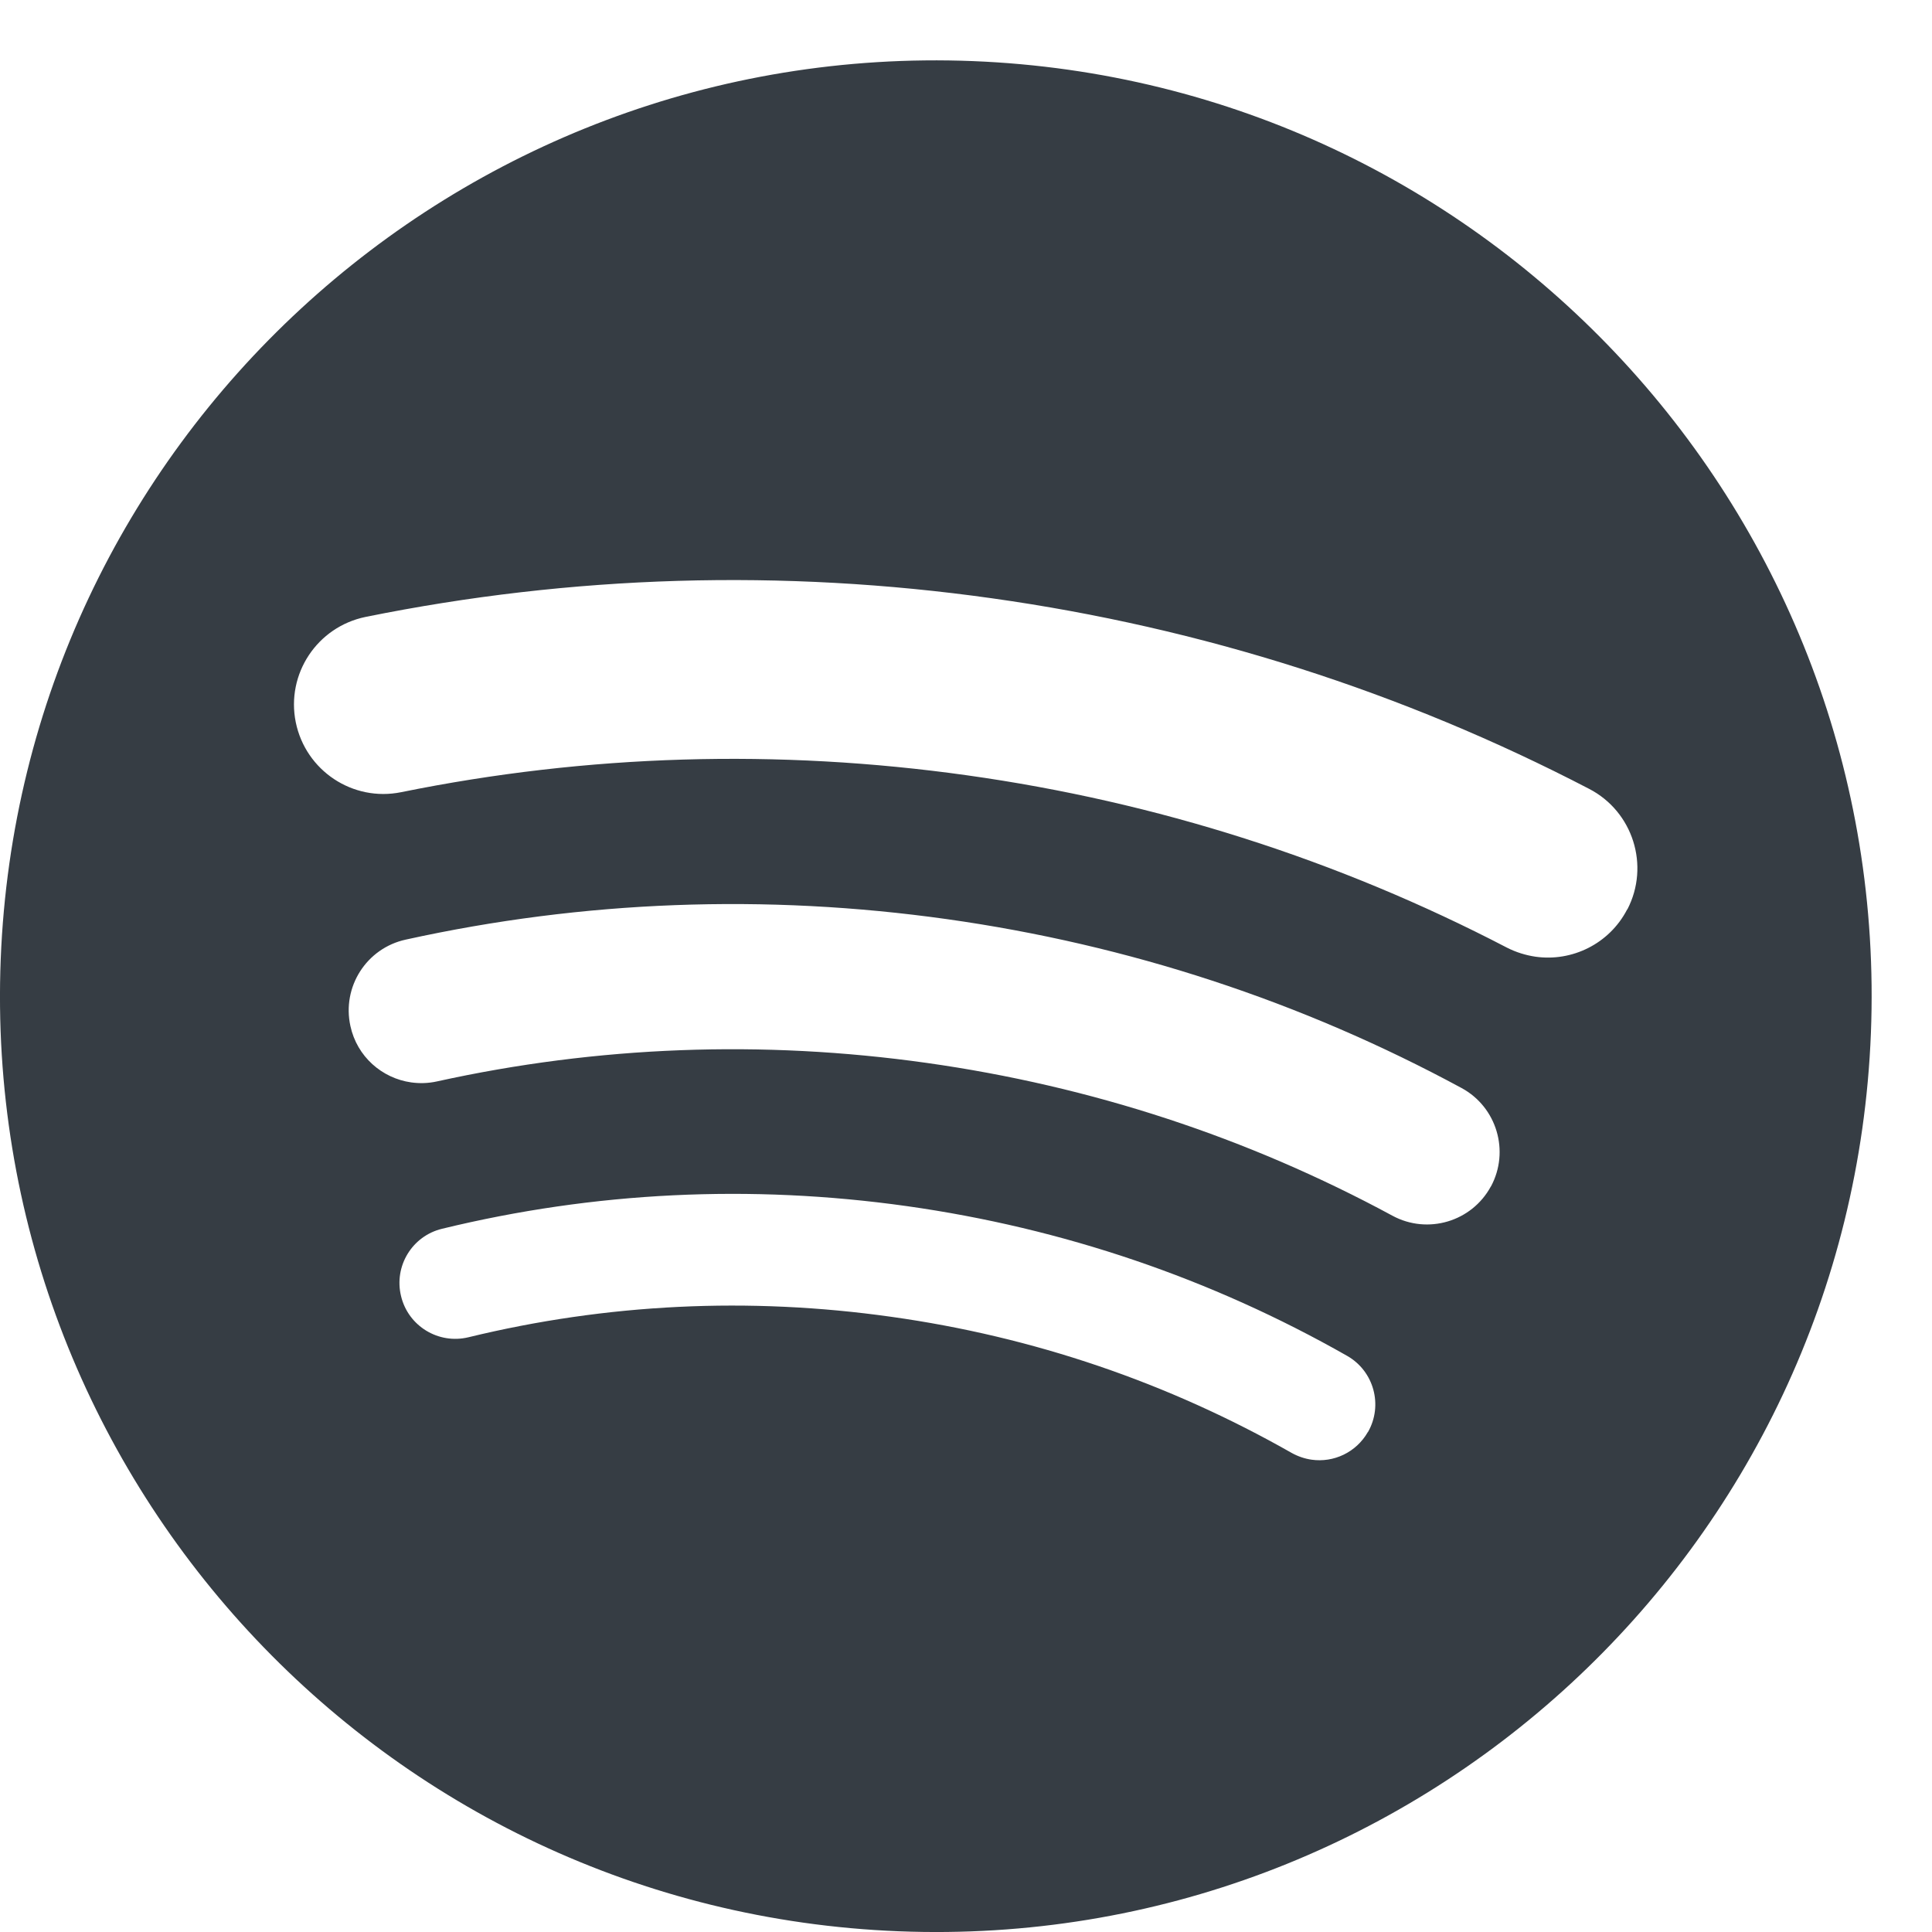 <svg width="32" height="32" viewBox="0 0 32 32" fill="none" xmlns="http://www.w3.org/2000/svg">
<path d="M16.115 1.012C7.561 0.674 0.351 7.332 0.012 15.885C-0.326 24.439 6.332 31.649 14.885 31.988C23.439 32.327 30.649 25.668 30.988 17.115C31.326 8.561 24.668 1.354 16.115 1.012ZM22.656 23.719C22.462 24.058 22.088 24.229 21.724 24.177C21.611 24.161 21.499 24.123 21.394 24.065C19.344 22.899 17.113 22.139 14.759 21.81C12.406 21.478 10.05 21.592 7.76 22.149C7.262 22.27 6.762 21.964 6.643 21.469C6.521 20.971 6.827 20.471 7.323 20.352C9.842 19.739 12.431 19.613 15.019 19.977C17.606 20.342 20.06 21.176 22.312 22.457C22.756 22.709 22.911 23.275 22.658 23.719H22.656ZM24.694 19.65C24.378 20.235 23.647 20.452 23.063 20.136C20.665 18.839 18.071 17.989 15.348 17.605C12.628 17.222 9.898 17.325 7.236 17.912C7.091 17.944 6.949 17.947 6.811 17.928C6.327 17.86 5.913 17.5 5.804 16.995C5.661 16.346 6.07 15.705 6.72 15.563C9.662 14.915 12.679 14.801 15.685 15.224C18.69 15.647 21.558 16.587 24.208 18.021C24.792 18.337 25.009 19.068 24.694 19.653V19.65ZM26.951 15.063C26.655 15.635 26.035 15.932 25.433 15.846C25.271 15.822 25.11 15.773 24.956 15.694C22.165 14.242 19.157 13.282 16.021 12.842C12.883 12.401 9.73 12.494 6.645 13.121C5.843 13.284 5.063 12.765 4.899 11.964C4.736 11.162 5.254 10.382 6.056 10.218C9.47 9.526 12.962 9.421 16.433 9.91C19.905 10.398 23.231 11.459 26.323 13.067C27.047 13.443 27.33 14.338 26.954 15.063H26.951Z" fill="#363D44"/>
</svg>

